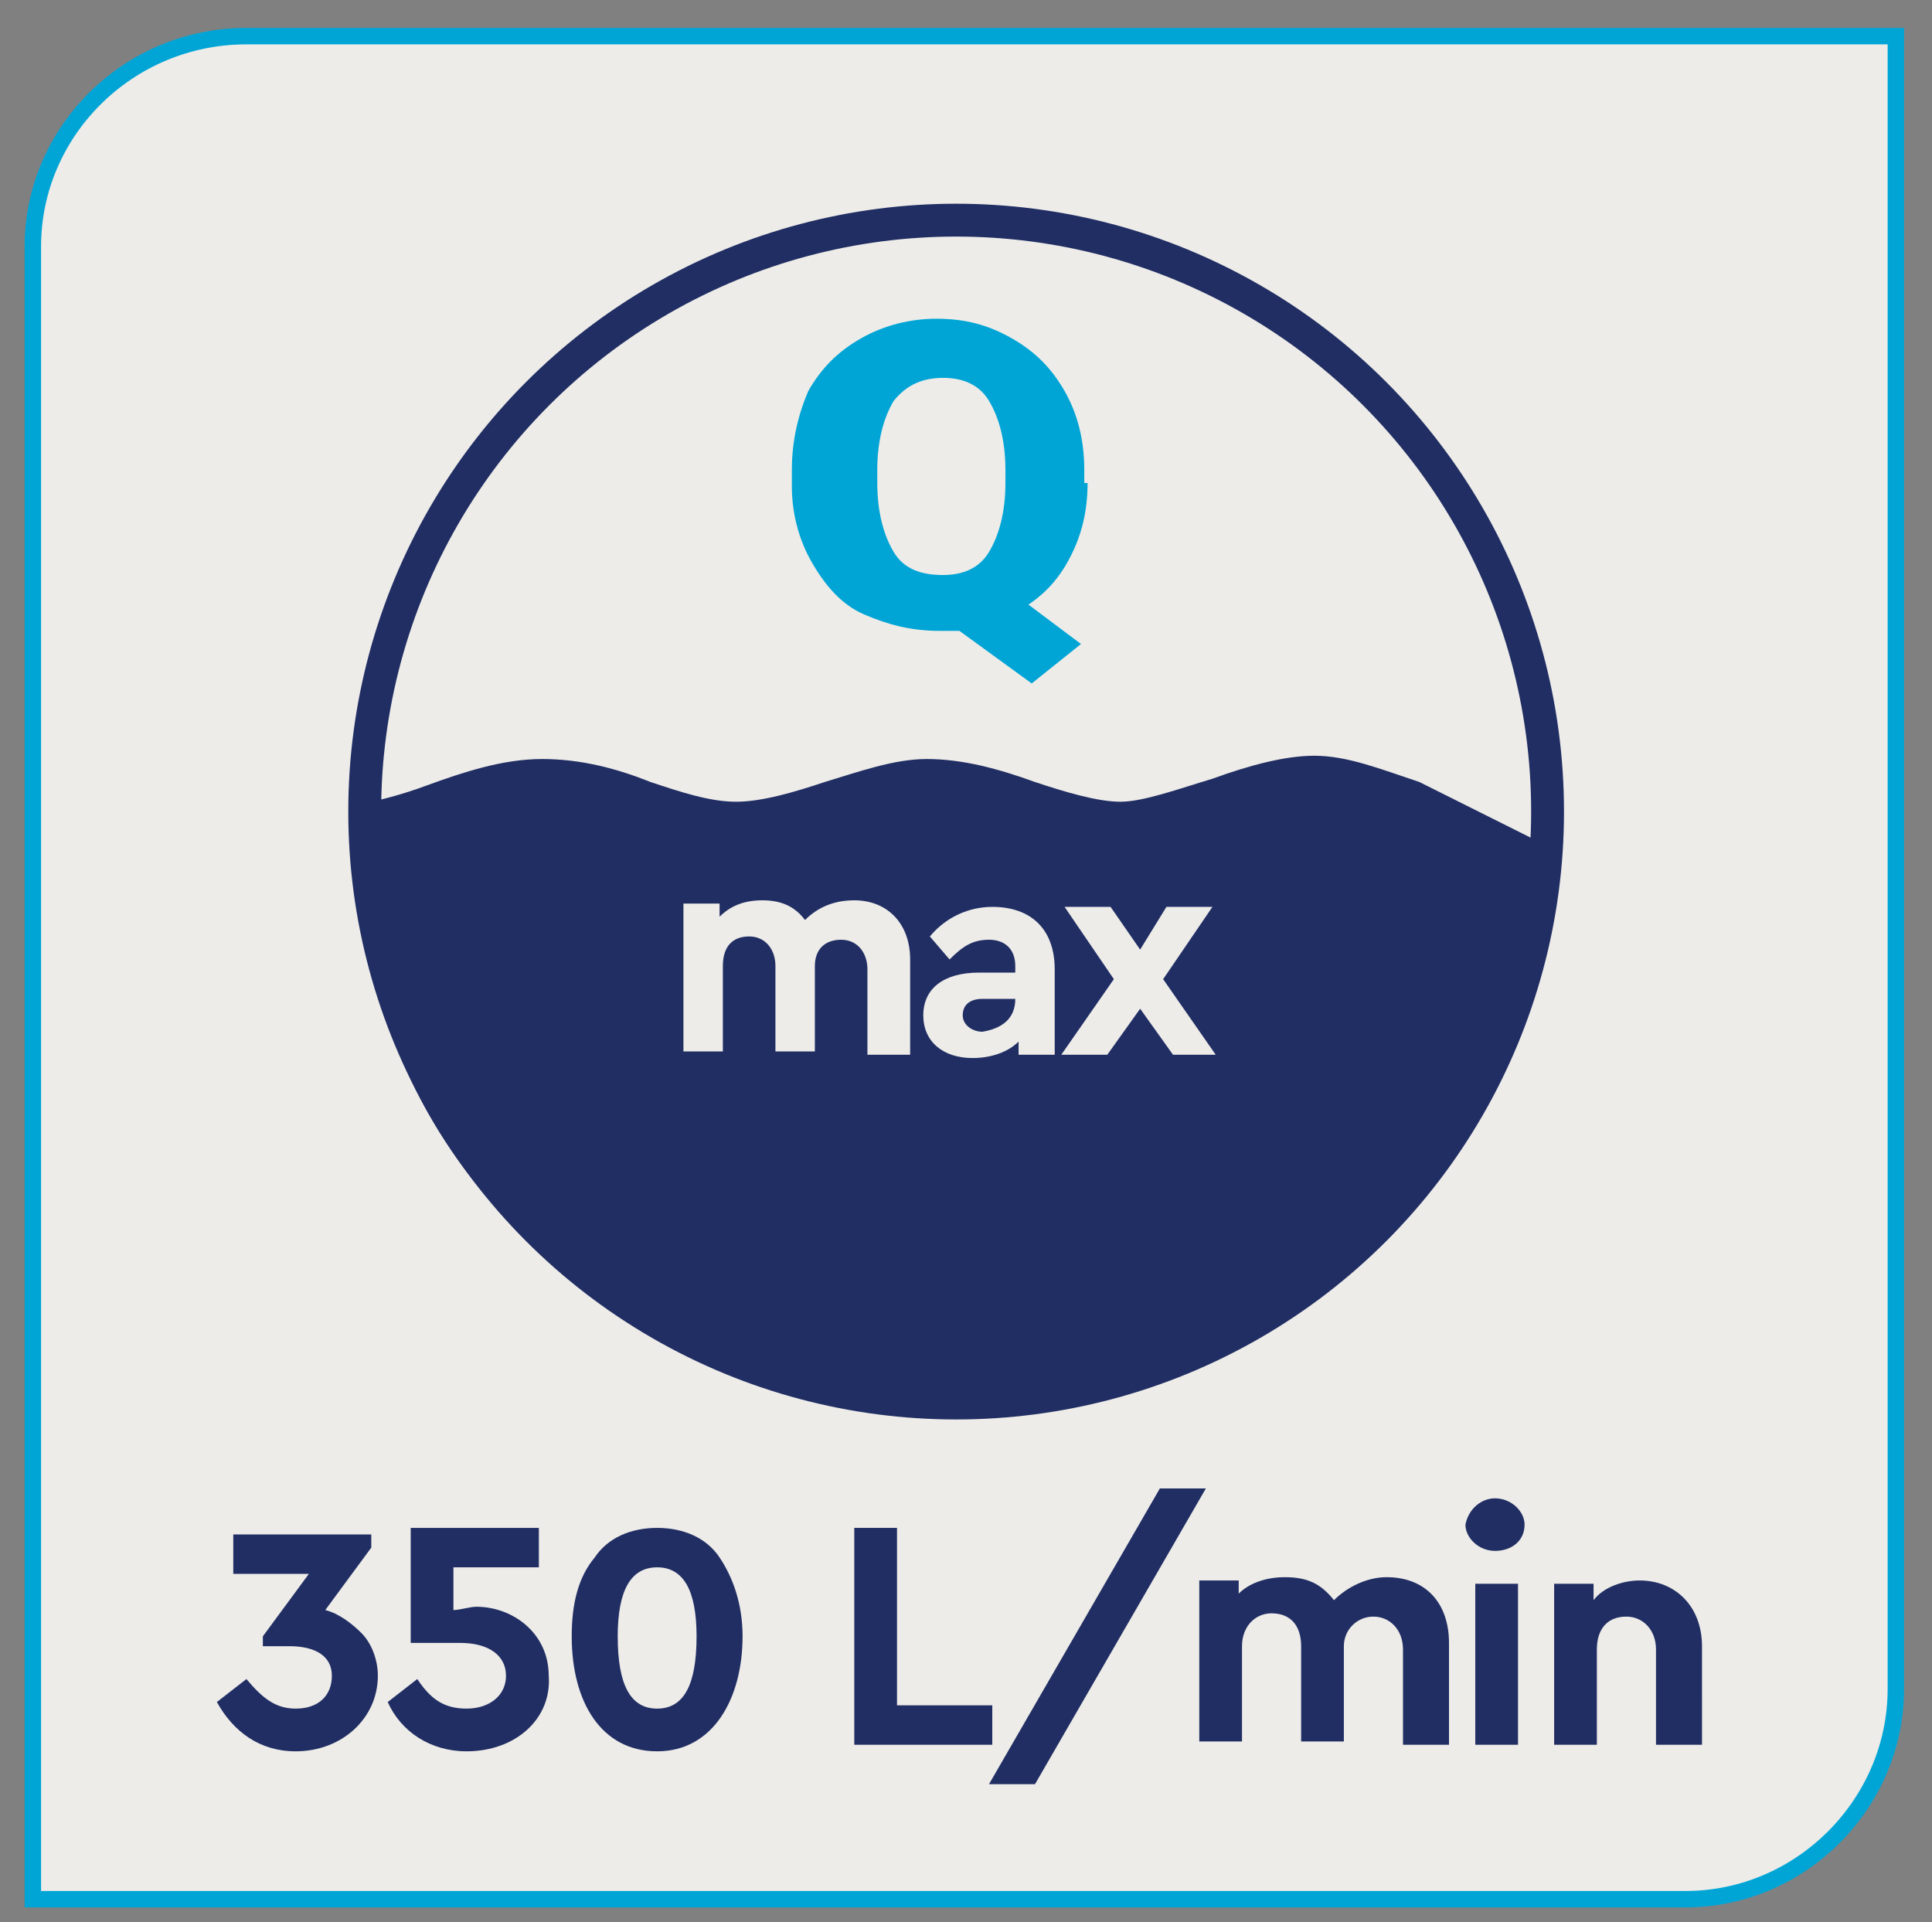 <?xml version="1.0" encoding="utf-8"?>
<!-- Generator: Adobe Illustrator 26.0.1, SVG Export Plug-In . SVG Version: 6.00 Build 0)  -->
<svg version="1.1" id="Layer_1" xmlns="http://www.w3.org/2000/svg" xmlns:xlink="http://www.w3.org/1999/xlink" x="0px" y="0px"
	 viewBox="0 0 58.8 58.5" style="enable-background:new 0 0 58.8 58.5;" xml:space="preserve">
<rect x="0" y="0" width="58.8" height="58.5" fill="#808080" stroke="none"/>
<style type="text/css">
	.st0{clip-path:url(#SVGID_00000065072512867875500450000006325270400891492495_);fill:#EDECE8;}
	.st1{clip-path:url(#SVGID_00000065072512867875500450000006325270400891492495_);fill:none;stroke:#212E64;}
	.st2{clip-path:url(#SVGID_00000065072512867875500450000006325270400891492495_);fill:#212E64;}
	.st3{fill:#00A5D6;}
	.st4{fill:#EDECE8;}
	.st5{clip-path:url(#SVGID_00000104667065121741293360000000472139890800423601_);fill:#EDECE8;}
	
		.st6{clip-path:url(#SVGID_00000104667065121741293360000000472139890800423601_);fill:none;stroke:#00A5D6;stroke-width:0.5;stroke-miterlimit:10;}
	.st7{fill:#212E64;}
	.st8{clip-path:url(#SVGID_00000043438251953778432100000000294900321526496397_);fill:#EDECE8;}
	.st9{clip-path:url(#SVGID_00000043438251953778432100000000294900321526496397_);fill:none;stroke:#212E64;}
	.st10{clip-path:url(#SVGID_00000043438251953778432100000000294900321526496397_);fill:#212E64;}
</style>
<g>
	<defs>
		<rect id="SVGID_1_" x="-8.2" y="-6.1" width="75.2" height="65.2"/>
	</defs>
	<clipPath id="SVGID_00000104672195529591414400000015429842555799813533_">
		<use xlink:href="#SVGID_1_"  style="overflow:visible;"/>
	</clipPath>
	<path style="clip-path:url(#SVGID_00000104672195529591414400000015429842555799813533_);fill:#EDECE8;" d="M7.5,1.1
		C3.9,1.1,1,4,1,7.5v50.3h50.3c3.5,0,6.4-2.9,6.4-6.4V1.1H7.5z"/>
	<path style="clip-path:url(#SVGID_00000104672195529591414400000015429842555799813533_);fill:#EDECE8;" d="M29.1,42.7
		c9.9,0,18-8.1,18-18s-8.1-18-18-18s-18,8.1-18,18S19.1,42.7,29.1,42.7"/>
	
		<circle style="clip-path:url(#SVGID_00000104672195529591414400000015429842555799813533_);fill:none;stroke:#212E64;" cx="29.1" cy="24.7" r="18"/>
	<path style="clip-path:url(#SVGID_00000104672195529591414400000015429842555799813533_);fill:#212E64;" d="M11.3,29
		c1.3,7.8,8.8,13.8,18,13.8c9.2,0,16-6,17.2-13.9l0.1-0.6l0-2.8l-3.4-1.7l0,0C42,23.4,41,23,40,23c-0.9,0-2,0.3-3.1,0.7
		c-1,0.3-2.1,0.7-2.8,0.7c-0.7,0-1.7-0.3-2.6-0.6c-1.1-0.4-2.2-0.7-3.3-0.7c-1,0-2.1,0.4-3.1,0.7c-0.9,0.3-1.9,0.6-2.7,0.6
		c-0.8,0-1.7-0.3-2.6-0.6c-1-0.4-2.1-0.7-3.3-0.7c-1.2,0-2.4,0.4-3.5,0.8c-0.8,0.3-1.6,0.5-2.2,0.6"/>
</g>
<g>
	<path class="st3" d="M32.7,14.7c0,0.9-0.1,1.6-0.4,2.2s-0.7,1.1-1.2,1.5l1.5,1.2l-1.4,1.2l-2-1.6c-0.2,0-0.4,0-0.6,0
		c-0.8,0-1.5-0.2-2.1-0.5s-1.1-0.9-1.4-1.6c-0.3-0.7-0.5-1.5-0.5-2.3v-0.5c0-0.9,0.2-1.7,0.5-2.4c0.3-0.7,0.8-1.2,1.4-1.6
		c0.6-0.4,1.3-0.6,2.1-0.6c0.8,0,1.5,0.2,2.1,0.6s1.1,0.9,1.4,1.6s0.5,1.5,0.5,2.4V14.7z M30.4,14.3c0-0.9-0.2-1.6-0.5-2.1
		c-0.3-0.5-0.7-0.7-1.3-0.7c-0.6,0-1,0.2-1.3,0.7s-0.4,1.2-0.5,2.1v0.4c0,0.9,0.2,1.6,0.5,2.1s0.7,0.7,1.3,0.7c0.6,0,1-0.2,1.3-0.7
		c0.3-0.5,0.5-1.2,0.5-2.1V14.3z"/>
</g>
<g>
	<path class="st4" d="M27.6,32.1h-1.2v-2.6c0-0.5-0.3-0.9-0.8-0.9c-0.5,0-0.8,0.3-0.8,0.8v2.6h-1.2v-2.6c0-0.5-0.3-0.9-0.8-0.9
		c-0.5,0-0.8,0.3-0.8,0.9v2.6h-1.2v-4.5h1.1v0.4c0.3-0.3,0.7-0.5,1.3-0.5c0.6,0,1,0.2,1.3,0.6c0.4-0.4,0.9-0.6,1.5-0.6
		c1,0,1.7,0.7,1.7,1.8V32.1z"/>
	<path class="st4" d="M32.1,32.1H31v-0.4c-0.3,0.3-0.8,0.5-1.4,0.5c-0.9,0-1.5-0.5-1.5-1.3c0-0.8,0.6-1.3,1.7-1.3h1.1v-0.2
		c0-0.5-0.3-0.8-0.8-0.8c-0.5,0-0.8,0.2-1.2,0.6l-0.6-0.7c0.5-0.6,1.2-0.9,1.9-0.9c1.2,0,1.9,0.7,1.9,1.9V32.1z M30.9,30.4h-1
		c-0.4,0-0.6,0.2-0.6,0.5s0.3,0.5,0.6,0.5C30.5,31.3,30.9,31,30.9,30.4L30.9,30.4z"/>
	<path class="st4" d="M35.7,32.1l-1-1.4l-1,1.4h-1.4l1.6-2.3l-1.5-2.2h1.4l0.9,1.3l0.8-1.3h1.4l-1.5,2.2l1.6,2.3H35.7z"/>
</g>
<g>
	<defs>
		<rect id="SVGID_00000122722177818730310080000015419210531935122055_" x="-8.2" y="-6.1" width="75.2" height="65.2"/>
	</defs>
	<clipPath id="SVGID_00000042011944967563083770000013246707926389146275_">
		<use xlink:href="#SVGID_00000122722177818730310080000015419210531935122055_"  style="overflow:visible;"/>
	</clipPath>
	<path style="clip-path:url(#SVGID_00000042011944967563083770000013246707926389146275_);fill:#EDECE8;" d="M7.5,1.1
		C3.9,1.1,1,4,1,7.5v50.3h50.3c3.5,0,6.4-2.9,6.4-6.4V1.1H7.5z"/>
	
		<path style="clip-path:url(#SVGID_00000042011944967563083770000013246707926389146275_);fill:none;stroke:#00A5D6;stroke-width:0.5;stroke-miterlimit:10;" d="
		M7.5,1.1C3.9,1.1,1,4,1,7.5v50.3h50.3c3.5,0,6.4-2.9,6.4-6.4V1.1H7.5z"/>
</g>
<g>
	<path class="st7" d="M9,53.3c-1.1,0-1.9-0.6-2.4-1.5l0.9-0.7C8,51.7,8.4,52,9,52c0.7,0,1.1-0.4,1.1-1c0-0.6-0.5-0.9-1.3-0.9H8v-0.3
		l1.4-1.9H7.1v-1.2h4.2v0.4L9.9,49c0.4,0.1,0.8,0.4,1.1,0.7c0.3,0.3,0.5,0.8,0.5,1.3C11.5,52.3,10.4,53.3,9,53.3z"/>
	<path class="st7" d="M14.2,53.3c-1.1,0-2-0.6-2.4-1.5l0.9-0.7c0.4,0.6,0.8,0.9,1.5,0.9c0.7,0,1.2-0.4,1.2-1S14.9,50,14,50h-1.5
		v-3.5h3.9v1.2h-2.6V49c0.2,0,0.5-0.1,0.7-0.1c1.1,0,2.2,0.8,2.2,2.1C16.8,52.3,15.7,53.3,14.2,53.3z"/>
	<path class="st7" d="M18.1,47.4c0.4-0.6,1.1-0.9,1.9-0.9s1.5,0.3,1.9,0.9c0.4,0.6,0.7,1.4,0.7,2.4c0,1.9-0.9,3.5-2.6,3.5
		c-1.7,0-2.6-1.5-2.6-3.5C17.4,48.8,17.6,48,18.1,47.4z M20,47.7c-0.8,0-1.2,0.7-1.2,2.1c0,1.5,0.4,2.2,1.2,2.2
		c0.8,0,1.2-0.7,1.2-2.2C21.2,48.4,20.8,47.7,20,47.7z"/>
	<path class="st7" d="M26,46.5h1.3v5.4h2.9v1.2H26V46.5z"/>
	<path class="st7" d="M35.3,45.3h1.4l-5.2,9h-1.4L35.3,45.3z"/>
	<path class="st7" d="M44,53.1h-1.3v-2.9c0-0.6-0.4-1-0.9-1c-0.5,0-0.9,0.4-0.9,0.9v2.9h-1.3v-2.9c0-0.6-0.3-1-0.9-1
		c-0.5,0-0.9,0.4-0.9,1v2.9h-1.3v-4.9h1.2v0.4c0.3-0.3,0.8-0.5,1.4-0.5c0.7,0,1.1,0.2,1.5,0.7c0.4-0.4,1-0.7,1.6-0.7
		c1.2,0,1.9,0.8,1.9,2V53.1z"/>
	<path class="st7" d="M45.5,45.6c0.5,0,0.9,0.4,0.9,0.8c0,0.5-0.4,0.8-0.9,0.8c-0.5,0-0.9-0.4-0.9-0.8
		C44.7,45.9,45.1,45.6,45.5,45.6z M44.9,48.2h1.3v4.9h-1.3V48.2z"/>
	<path class="st7" d="M51.7,53.1h-1.3v-2.9c0-0.6-0.4-1-0.9-1c-0.6,0-0.9,0.4-0.9,1v2.9h-1.3v-4.9h1.2v0.5c0.3-0.4,0.9-0.6,1.4-0.6
		c1.1,0,1.9,0.8,1.9,2V53.1z"/>
</g>
<g>
	<defs>
		<rect id="SVGID_00000133503100390120000330000007401755591618416030_" x="-8.2" y="-6.1" width="75.2" height="65.2"/>
	</defs>
	<clipPath id="SVGID_00000047025549459900965510000003092464150552208812_">
		<use xlink:href="#SVGID_00000133503100390120000330000007401755591618416030_"  style="overflow:visible;"/>
	</clipPath>
	<path style="clip-path:url(#SVGID_00000047025549459900965510000003092464150552208812_);fill:#EDECE8;" d="M29.1,42.7
		c9.9,0,18-8.1,18-18s-8.1-18-18-18s-18,8.1-18,18S19.1,42.7,29.1,42.7"/>
	
		<circle style="clip-path:url(#SVGID_00000047025549459900965510000003092464150552208812_);fill:none;stroke:#212E64;" cx="29.1" cy="24.7" r="18"/>
	<path style="clip-path:url(#SVGID_00000047025549459900965510000003092464150552208812_);fill:#212E64;" d="M11.3,29
		c1.3,7.8,8.8,13.8,18,13.8c9.2,0,16-6,17.2-13.9l0.1-0.6l0-2.8l-3.4-1.7l0,0C42,23.4,41,23,40,23c-0.9,0-2,0.3-3.1,0.7
		c-1,0.3-2.1,0.7-2.8,0.7c-0.7,0-1.7-0.3-2.6-0.6c-1.1-0.4-2.2-0.7-3.3-0.7c-1,0-2.1,0.4-3.1,0.7c-0.9,0.3-1.9,0.6-2.7,0.6
		c-0.8,0-1.7-0.3-2.6-0.6c-1-0.4-2.1-0.7-3.3-0.7c-1.2,0-2.4,0.4-3.5,0.8c-0.8,0.3-1.6,0.5-2.2,0.6"/>
</g>
<g>
	<path class="st3" d="M33.1,14.7c0,0.9-0.2,1.6-0.5,2.2c-0.3,0.6-0.7,1.1-1.3,1.5l1.6,1.2l-1.5,1.2l-2.2-1.6c-0.2,0-0.4,0-0.6,0
		c-0.9,0-1.6-0.2-2.3-0.5s-1.2-0.9-1.6-1.6c-0.4-0.7-0.6-1.5-0.6-2.3v-0.5c0-0.9,0.2-1.7,0.5-2.4c0.4-0.7,0.9-1.2,1.6-1.6
		c0.7-0.4,1.5-0.6,2.3-0.6c0.9,0,1.6,0.2,2.3,0.6c0.7,0.4,1.2,0.9,1.6,1.6c0.4,0.7,0.6,1.5,0.6,2.4V14.7z M30.6,14.3
		c0-0.9-0.2-1.6-0.5-2.1c-0.3-0.5-0.8-0.7-1.4-0.7c-0.6,0-1.1,0.2-1.5,0.7c-0.3,0.5-0.5,1.2-0.5,2.1v0.4c0,0.9,0.2,1.6,0.5,2.1
		c0.3,0.5,0.8,0.7,1.5,0.7c0.6,0,1.1-0.2,1.4-0.7c0.3-0.5,0.5-1.2,0.5-2.1V14.3z"/>
</g>
<g>
	<path class="st4" d="M27.6,32.1h-1.2v-2.6c0-0.5-0.3-0.9-0.8-0.9c-0.5,0-0.8,0.3-0.8,0.8v2.6h-1.2v-2.6c0-0.5-0.3-0.9-0.8-0.9
		c-0.5,0-0.8,0.3-0.8,0.9v2.6h-1.2v-4.5h1.1v0.4c0.3-0.3,0.7-0.5,1.3-0.5c0.6,0,1,0.2,1.3,0.6c0.4-0.4,0.9-0.6,1.5-0.6
		c1,0,1.7,0.7,1.7,1.8V32.1z"/>
	<path class="st4" d="M32.1,32.1H31v-0.4c-0.3,0.3-0.8,0.5-1.4,0.5c-0.9,0-1.5-0.5-1.5-1.3c0-0.8,0.6-1.3,1.7-1.3h1.1v-0.2
		c0-0.5-0.3-0.8-0.8-0.8c-0.5,0-0.8,0.2-1.2,0.6l-0.6-0.7c0.5-0.6,1.2-0.9,1.9-0.9c1.2,0,1.9,0.7,1.9,1.9V32.1z M30.9,30.4h-1
		c-0.4,0-0.6,0.2-0.6,0.5s0.3,0.5,0.6,0.5C30.5,31.3,30.9,31,30.9,30.4L30.9,30.4z"/>
	<path class="st4" d="M35.7,32.1l-1-1.4l-1,1.4h-1.4l1.6-2.3l-1.5-2.2h1.4l0.9,1.3l0.8-1.3h1.4l-1.5,2.2l1.6,2.3H35.7z"/>
</g>
</svg>
